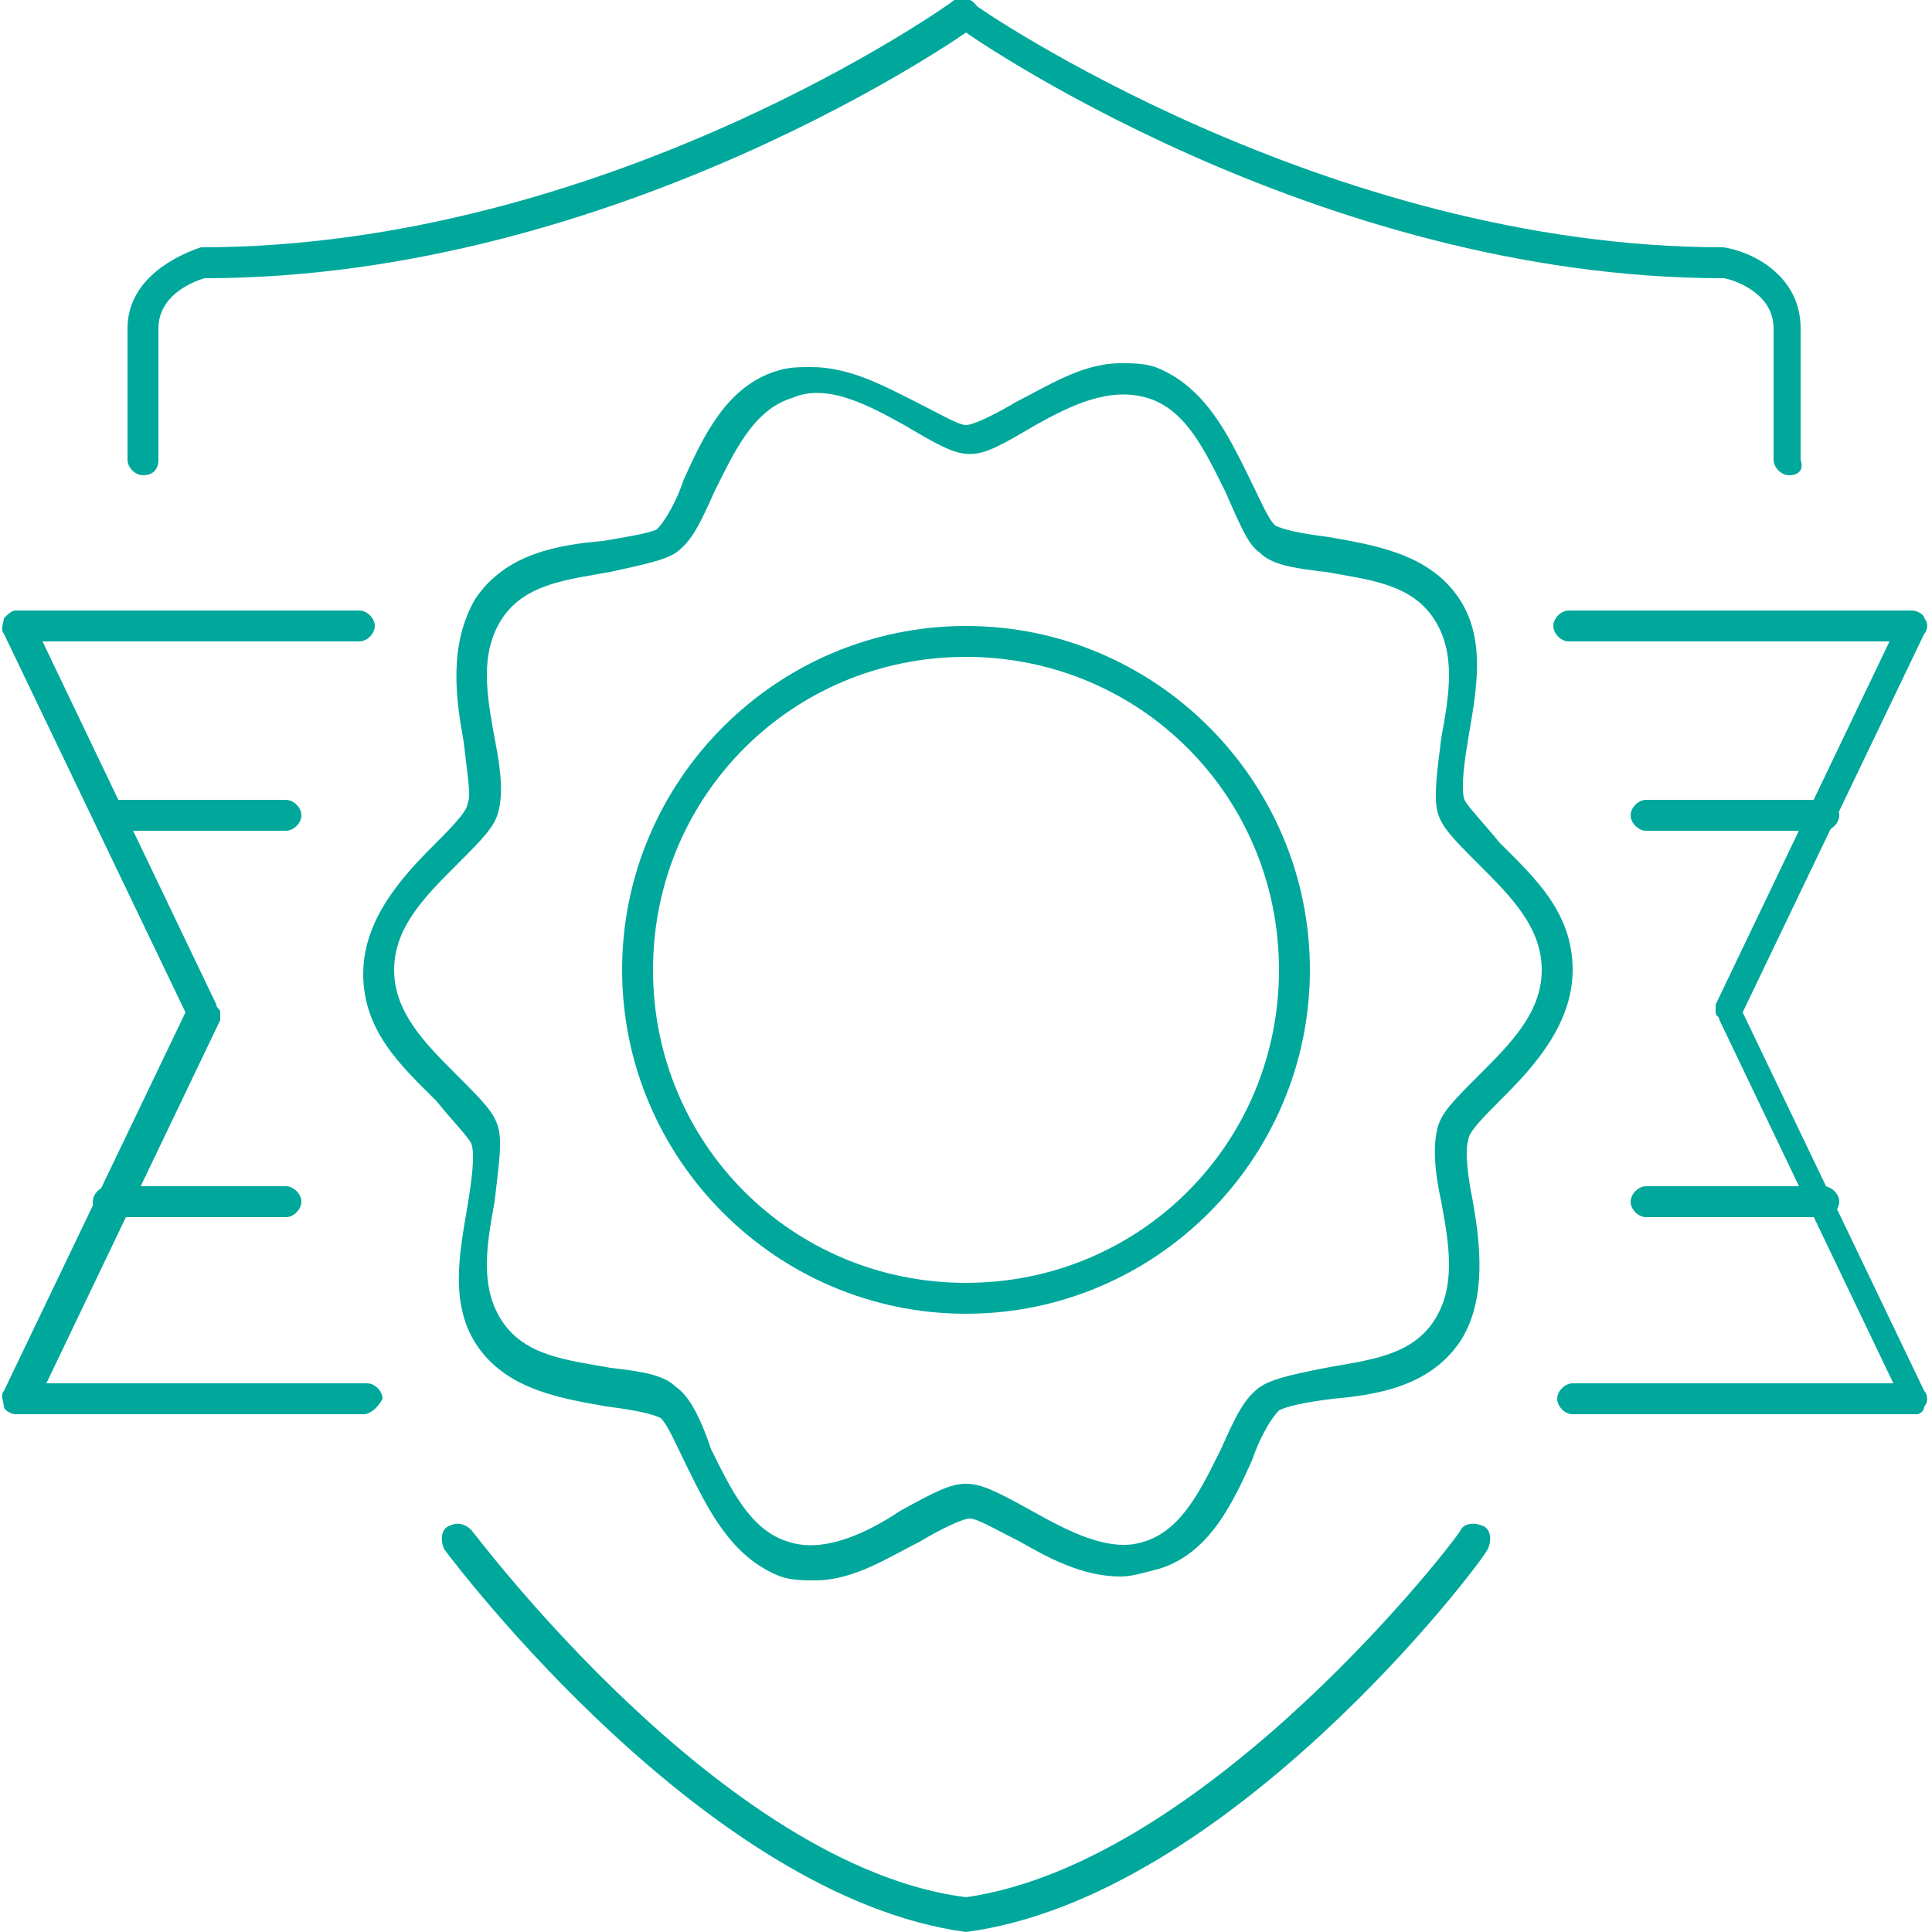 <?xml version="1.0" encoding="utf-8"?>
<!-- Generator: Adobe Illustrator 24.3.0, SVG Export Plug-In . SVG Version: 6.00 Build 0)  -->
<svg version="1.1" id="圖層_1" xmlns="http://www.w3.org/2000/svg" xmlns:xlink="http://www.w3.org/1999/xlink" x="0px" y="0px"
	 viewBox="0 0 50 50" width="50" height="50" style="enable-background:new 0 0 50 50;" xml:space="preserve">
<style type="text/css">
	.st0{fill:#00A89C;}
</style>
<g>
	<path class="st0" d="M29,40.8c-1,0-1.9-0.5-2.6-0.9c-0.6-0.3-1.1-0.6-1.3-0.6c-0.2,0-0.8,0.3-1.3,0.6c-0.8,0.4-1.7,1-2.7,1
		c-0.3,0-0.6,0-0.9-0.1c-1.3-0.5-1.9-1.8-2.4-2.8c-0.3-0.6-0.5-1.1-0.7-1.3c-0.2-0.1-0.6-0.2-1.4-0.3c-1.1-0.2-2.5-0.4-3.3-1.5
		c-0.8-1.1-0.5-2.5-0.3-3.7c0.1-0.6,0.2-1.3,0.1-1.6c-0.1-0.2-0.5-0.6-0.9-1.1c-0.9-0.9-1.9-1.8-1.9-3.3c0-1.4,1-2.5,1.8-3.3
		c0.4-0.4,0.9-0.9,0.9-1.1c0.1-0.2,0-0.7-0.1-1.6c-0.2-1.1-0.4-2.5,0.3-3.7c0.8-1.2,2.2-1.4,3.3-1.5c0.6-0.1,1.2-0.2,1.4-0.3
		c0.2-0.2,0.5-0.7,0.7-1.3c0.5-1.1,1.1-2.4,2.4-2.8c0.3-0.1,0.6-0.1,0.9-0.1c1,0,1.9,0.5,2.7,0.9c0.6,0.3,1.1,0.6,1.3,0.6
		c0.2,0,0.8-0.3,1.3-0.6c0.8-0.4,1.7-1,2.7-1c0.3,0,0.6,0,0.9,0.1c1.3,0.5,1.9,1.8,2.4,2.8c0.3,0.6,0.5,1.1,0.7,1.3
		c0.2,0.1,0.6,0.2,1.4,0.3c1.1,0.2,2.5,0.4,3.3,1.5c0.8,1.1,0.5,2.5,0.3,3.7c-0.1,0.6-0.2,1.3-0.1,1.6c0.1,0.2,0.5,0.6,0.9,1.1
		c0.9,0.9,1.9,1.8,1.9,3.3c0,1.4-1,2.5-1.8,3.3l0,0c-0.5,0.5-0.9,0.9-0.9,1.1c-0.1,0.3,0,1,0.1,1.5c0.2,1.1,0.4,2.6-0.3,3.7
		c-0.8,1.2-2.2,1.4-3.3,1.5c-0.8,0.1-1.2,0.2-1.4,0.3c-0.2,0.2-0.5,0.7-0.7,1.3c-0.5,1.1-1.1,2.4-2.4,2.8
		C29.6,40.7,29.3,40.8,29,40.8z M25,38.4c0.4,0,0.8,0.2,1.7,0.7c0.9,0.5,2,1.1,2.9,0.8c1-0.3,1.5-1.4,2-2.4c0.4-0.9,0.6-1.3,1-1.6
		c0.3-0.2,0.7-0.3,1.7-0.5c1.1-0.2,2.2-0.3,2.8-1.2c0.6-0.9,0.4-2,0.2-3.1c-0.2-0.9-0.2-1.5-0.1-1.9c0.1-0.4,0.4-0.7,1.1-1.4
		c0,0,0,0,0,0c0.8-0.8,1.6-1.6,1.6-2.7c0-1.1-0.8-1.9-1.6-2.7c-0.7-0.7-1-1-1.1-1.4c-0.1-0.4,0-1.1,0.1-1.9c0.2-1.1,0.4-2.2-0.2-3.1
		c-0.6-0.9-1.7-1-2.8-1.2c-0.9-0.1-1.4-0.2-1.7-0.5c-0.3-0.2-0.5-0.7-0.9-1.6c-0.5-1-1-2.1-2-2.4c-1-0.3-2,0.2-2.9,0.7
		c-1.7,1-1.7,1-3.4,0c-0.9-0.5-2-1.1-2.9-0.7c-1,0.3-1.5,1.4-2,2.4c-0.4,0.9-0.6,1.3-1,1.6c-0.3,0.2-0.8,0.3-1.7,0.5
		c-1.1,0.2-2.2,0.3-2.8,1.2c-0.6,0.9-0.4,2-0.2,3.1c0.2,1,0.2,1.5,0.1,1.9c-0.1,0.4-0.4,0.7-1.1,1.4c-0.8,0.8-1.6,1.6-1.6,2.7
		c0,1.1,0.8,1.9,1.6,2.7c0.7,0.7,1,1,1.1,1.4c0.1,0.4,0,1-0.1,1.9c-0.2,1.1-0.4,2.2,0.2,3.1c0.6,0.9,1.7,1,2.8,1.2
		c0.9,0.1,1.4,0.2,1.7,0.5c0.3,0.2,0.6,0.7,0.9,1.6c0.5,1,1,2.1,2,2.4c0.9,0.3,2-0.2,2.9-0.8C24.2,38.6,24.6,38.4,25,38.4z M38.6,28
		L38.6,28L38.6,28z"/>
	<path class="st0" d="M25,34c-4.9,0-8.9-4-8.9-8.9c0-4.9,4-8.9,8.9-8.9c4.9,0,8.9,4,8.9,8.9C33.9,30,29.9,34,25,34z M25,17
		c-4.5,0-8.1,3.6-8.1,8.1c0,4.5,3.6,8.1,8.1,8.1c4.5,0,8.1-3.6,8.1-8.1C33.1,20.6,29.5,17,25,17z"/>
	<path class="st0" d="M3.7,12.3c-0.2,0-0.4-0.2-0.4-0.4V8.5c0-1.3,1.3-1.9,1.9-2.1c10.5,0,19.4-6.3,19.5-6.4C25-0.1,25.2,0,25.3,0.2
		c0.1,0.2,0.1,0.4-0.1,0.5C25.1,0.8,16,7.2,5.3,7.2c0,0-1.2,0.3-1.2,1.3v3.4C4.1,12.2,3.9,12.3,3.7,12.3z"/>
	<path class="st0" d="M46.3,12.3c-0.2,0-0.4-0.2-0.4-0.4V8.5c0-1-1.2-1.3-1.3-1.3c0,0,0,0,0,0C34,7.2,24.9,0.8,24.8,0.7
		c-0.2-0.1-0.2-0.4-0.1-0.5c0.1-0.2,0.4-0.2,0.5-0.1c0.1,0.1,9.1,6.3,19.4,6.3c0.7,0.1,2,0.7,2,2.1v3.4
		C46.7,12.2,46.5,12.3,46.3,12.3z"/>
	<path class="st0" d="M25,50C25,50,25,50,25,50c-6.7-0.9-13.2-9.5-13.5-9.9c-0.1-0.2-0.1-0.5,0.1-0.6s0.4-0.1,0.6,0.1
		c0.1,0.1,6.5,8.7,12.8,9.5c6.3-0.9,12.8-9.4,12.8-9.5c0.1-0.2,0.4-0.2,0.6-0.1c0.2,0.1,0.2,0.4,0.1,0.6C38.3,40.5,31.8,49.1,25,50
		C25,50,25,50,25,50z"/>
	<g>
		<g>
			<path class="st0" d="M7.4,21.5H2.8c-0.2,0-0.4-0.2-0.4-0.4s0.2-0.4,0.4-0.4h4.6c0.2,0,0.4,0.2,0.4,0.4S7.6,21.5,7.4,21.5z"/>
		</g>
		<g>
			<path class="st0" d="M9.4,36.6H0.4c-0.1,0-0.3-0.1-0.3-0.2S0,36.1,0.1,36l4.7-9.8l-4.7-9.8c-0.1-0.1,0-0.3,0-0.4
				c0.1-0.1,0.2-0.2,0.3-0.2h8.9c0.2,0,0.4,0.2,0.4,0.4s-0.2,0.4-0.4,0.4H1.1l4.5,9.4c0,0.1,0.1,0.1,0.1,0.2c0,0.1,0,0.1,0,0.2
				l-4.5,9.4h8.3c0.2,0,0.4,0.2,0.4,0.4C9.8,36.4,9.6,36.6,9.4,36.6z"/>
			<path class="st0" d="M7.4,31.5H2.8c-0.2,0-0.4-0.2-0.4-0.4s0.2-0.4,0.4-0.4h4.6c0.2,0,0.4,0.2,0.4,0.4S7.6,31.5,7.4,31.5z"/>
		</g>
	</g>
	<g>
		<g>
			<path class="st0" d="M47.2,21.5h-4.6c-0.2,0-0.4-0.2-0.4-0.4s0.2-0.4,0.4-0.4h4.6c0.2,0,0.4,0.2,0.4,0.4S47.4,21.5,47.2,21.5z"/>
		</g>
		<g>
			<path class="st0" d="M49.6,36.6h-8.9c-0.2,0-0.4-0.2-0.4-0.4c0-0.2,0.2-0.4,0.4-0.4h8.3l-4.5-9.4c0-0.1-0.1-0.1-0.1-0.2
				c0-0.1,0-0.1,0-0.2l4.5-9.4h-8.3c-0.2,0-0.4-0.2-0.4-0.4s0.2-0.4,0.4-0.4h8.9c0.1,0,0.3,0.1,0.3,0.2c0.1,0.1,0.1,0.3,0,0.4
				l-4.7,9.8l4.7,9.8c0.1,0.1,0.1,0.3,0,0.4C49.8,36.5,49.7,36.6,49.6,36.6z"/>
			<path class="st0" d="M47.2,31.5h-4.6c-0.2,0-0.4-0.2-0.4-0.4s0.2-0.4,0.4-0.4h4.6c0.2,0,0.4,0.2,0.4,0.4S47.4,31.5,47.2,31.5z"/>
		</g>
	</g>
</g>
</svg>
